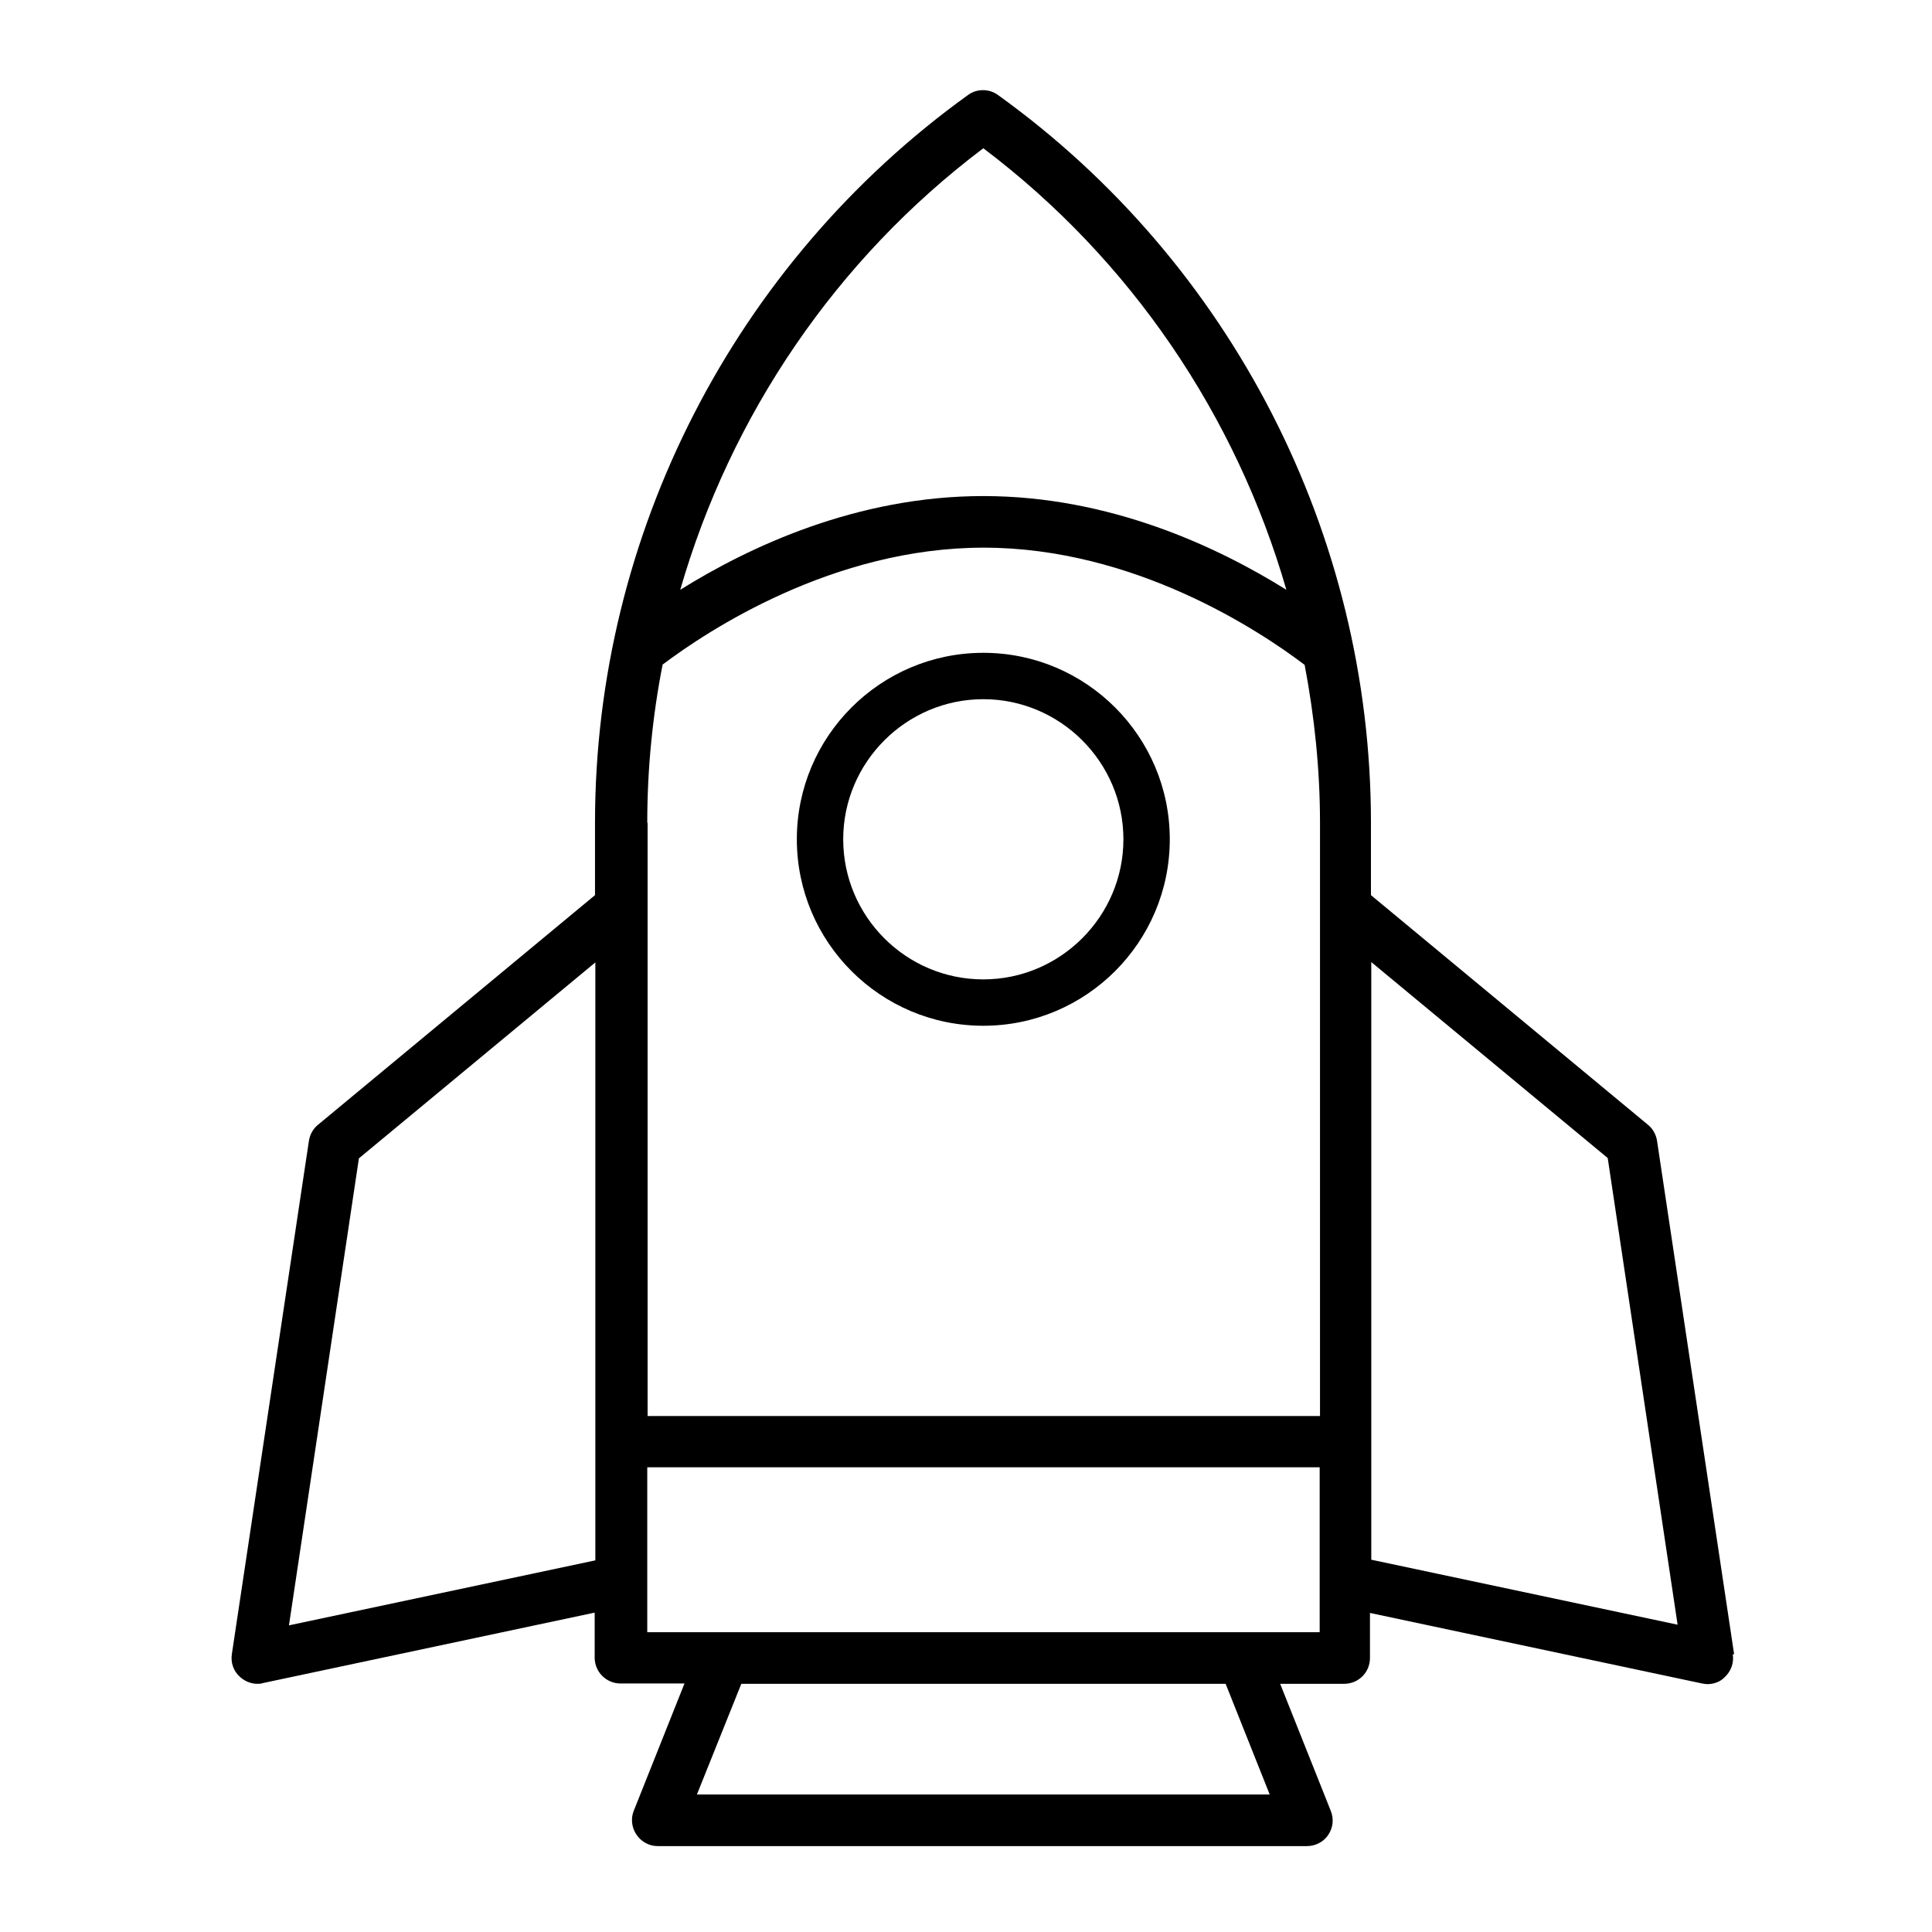<svg xmlns="http://www.w3.org/2000/svg" id="Livello_1" viewBox="0 0 59.16 59.16"><path d="M30.11,19.99c-3.15,0-5.71,2.56-5.71,5.71s2.56,5.71,5.71,5.71,5.71-2.56,5.71-5.71-2.56-5.71-5.71-5.71ZM30.11,29.99c-2.37,0-4.29-1.93-4.29-4.29s1.93-4.29,4.29-4.29,4.29,1.93,4.29,4.29-1.93,4.29-4.29,4.29Z"></path><path d="M53.1,50.65l-2.36-15.72c-.03-.19-.13-.37-.28-.49l-8.48-7.03v-2.22c0-8.81-4.27-17.14-11.42-22.28-.27-.2-.65-.2-.92,0-7.15,5.15-11.42,13.47-11.42,22.28v2.22l-8.48,7.03c-.15.12-.25.3-.28.49l-2.36,15.72c-.04.26.05.52.24.69.15.14.34.22.54.22.06,0,.11,0,.16-.02l10.17-2.16v1.38c0,.44.36.79.79.79h1.96l-1.55,3.89c-.1.24-.07.52.08.74.15.22.39.35.65.35h19.88c.26,0,.51-.13.65-.34.15-.22.18-.49.08-.74l-1.55-3.89h1.96c.44,0,.79-.35.79-.79v-1.38l10.17,2.16c.06.01.11.02.16.02.2,0,.4-.07.54-.22.19-.18.28-.44.24-.69h0ZM19.82,25.19c0-1.64.16-3.26.47-4.84,1.37-1.03,5.21-3.58,9.83-3.58s8.46,2.55,9.83,3.59c.3,1.58.47,3.2.47,4.84v18.16h-20.59s0-18.16,0-18.16ZM30.11,4.54c4.52,3.41,7.74,8.19,9.28,13.52-2.1-1.31-5.4-2.87-9.28-2.87s-7.18,1.56-9.28,2.87c1.54-5.34,4.77-10.12,9.28-13.52h0ZM8.85,49.76l2.14-14.29,7.24-6v18.31l-9.38,1.99ZM38.88,54.95h-17.54l1.36-3.39h14.83l1.35,3.39ZM19.82,49.98v-5.05h20.59v5.05h-20.59ZM41.99,47.77v-18.31l7.24,6,2.14,14.29-9.38-1.99Z"></path></svg>
